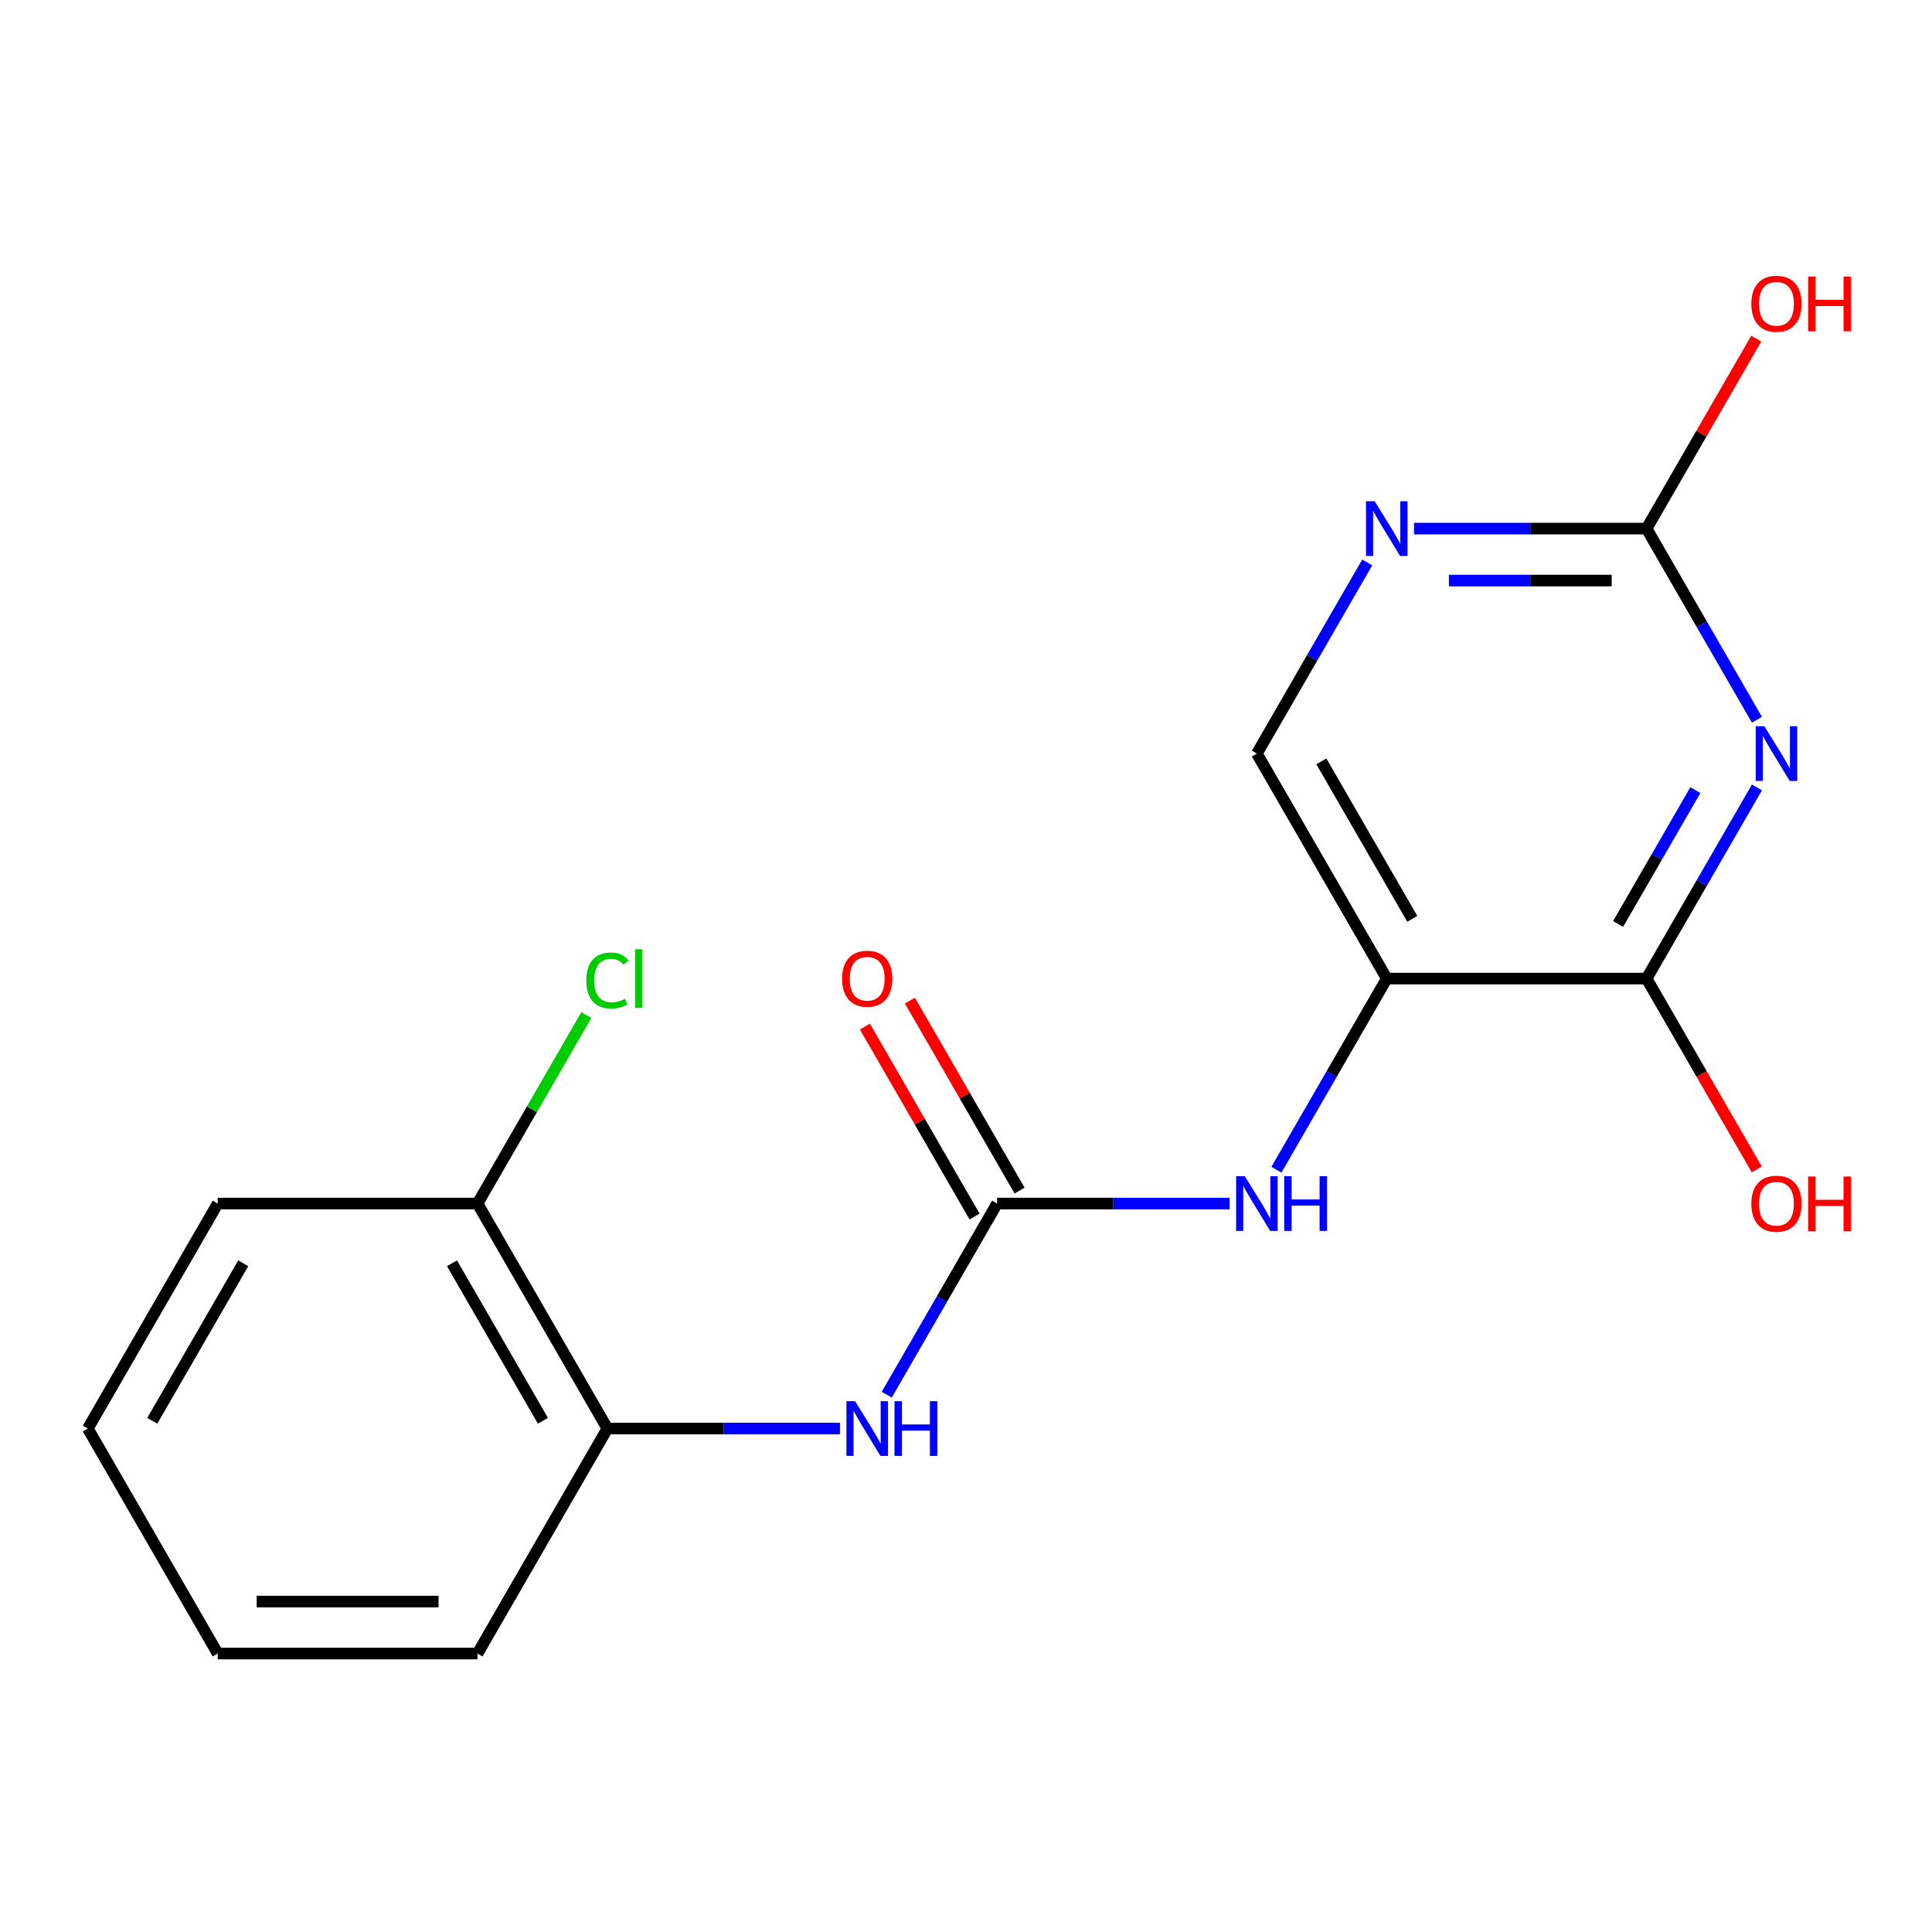 <?xml version='1.0' encoding='iso-8859-1'?>
<svg version='1.1' baseProfile='full'
              xmlns='http://www.w3.org/2000/svg'
                      xmlns:rdkit='http://www.rdkit.org/xml'
                      xmlns:xlink='http://www.w3.org/1999/xlink'
                  xml:space='preserve'
width='1000px' height='1000px' viewBox='0 0 1000 1000'>
<!-- END OF HEADER -->
<rect style='opacity:1.0;fill:#FFFFFF;stroke:none' width='1000' height='1000' x='0' y='0'> </rect>
<path class='bond-1' d='M 909.377,407.578 L 880.818,457.043' style='fill:none;fill-rule:evenodd;stroke:#0000FF;stroke-width:6px;stroke-linecap:butt;stroke-linejoin:miter;stroke-opacity:1' />
<path class='bond-1' d='M 880.818,457.043 L 852.259,506.509' style='fill:none;fill-rule:evenodd;stroke:#000000;stroke-width:6px;stroke-linecap:butt;stroke-linejoin:miter;stroke-opacity:1' />
<path class='bond-1' d='M 877.519,408.971 L 857.527,443.597' style='fill:none;fill-rule:evenodd;stroke:#0000FF;stroke-width:6px;stroke-linecap:butt;stroke-linejoin:miter;stroke-opacity:1' />
<path class='bond-1' d='M 857.527,443.597 L 837.536,478.222' style='fill:none;fill-rule:evenodd;stroke:#000000;stroke-width:6px;stroke-linecap:butt;stroke-linejoin:miter;stroke-opacity:1' />
<path class='bond-3' d='M 909.377,372.535 L 880.818,323.07' style='fill:none;fill-rule:evenodd;stroke:#0000FF;stroke-width:6px;stroke-linecap:butt;stroke-linejoin:miter;stroke-opacity:1' />
<path class='bond-3' d='M 880.818,323.07 L 852.259,273.604' style='fill:none;fill-rule:evenodd;stroke:#000000;stroke-width:6px;stroke-linecap:butt;stroke-linejoin:miter;stroke-opacity:1' />
<path class='bond-0' d='M 717.792,506.509 L 852.259,506.509' style='fill:none;fill-rule:evenodd;stroke:#000000;stroke-width:6px;stroke-linecap:butt;stroke-linejoin:miter;stroke-opacity:1' />
<path class='bond-4' d='M 717.792,506.509 L 689.233,555.974' style='fill:none;fill-rule:evenodd;stroke:#000000;stroke-width:6px;stroke-linecap:butt;stroke-linejoin:miter;stroke-opacity:1' />
<path class='bond-4' d='M 689.233,555.974 L 660.674,605.439' style='fill:none;fill-rule:evenodd;stroke:#0000FF;stroke-width:6px;stroke-linecap:butt;stroke-linejoin:miter;stroke-opacity:1' />
<path class='bond-18' d='M 717.792,506.509 L 650.558,390.057' style='fill:none;fill-rule:evenodd;stroke:#000000;stroke-width:6px;stroke-linecap:butt;stroke-linejoin:miter;stroke-opacity:1' />
<path class='bond-18' d='M 730.997,475.594 L 683.933,394.078' style='fill:none;fill-rule:evenodd;stroke:#000000;stroke-width:6px;stroke-linecap:butt;stroke-linejoin:miter;stroke-opacity:1' />
<path class='bond-11' d='M 852.259,506.509 L 880.772,555.894' style='fill:none;fill-rule:evenodd;stroke:#000000;stroke-width:6px;stroke-linecap:butt;stroke-linejoin:miter;stroke-opacity:1' />
<path class='bond-11' d='M 880.772,555.894 L 909.284,605.279' style='fill:none;fill-rule:evenodd;stroke:#FF0000;stroke-width:6px;stroke-linecap:butt;stroke-linejoin:miter;stroke-opacity:1' />
<path class='bond-2' d='M 516.091,622.961 L 576.273,622.961' style='fill:none;fill-rule:evenodd;stroke:#000000;stroke-width:6px;stroke-linecap:butt;stroke-linejoin:miter;stroke-opacity:1' />
<path class='bond-2' d='M 576.273,622.961 L 636.456,622.961' style='fill:none;fill-rule:evenodd;stroke:#0000FF;stroke-width:6px;stroke-linecap:butt;stroke-linejoin:miter;stroke-opacity:1' />
<path class='bond-5' d='M 516.091,622.961 L 487.532,672.426' style='fill:none;fill-rule:evenodd;stroke:#000000;stroke-width:6px;stroke-linecap:butt;stroke-linejoin:miter;stroke-opacity:1' />
<path class='bond-5' d='M 487.532,672.426 L 458.973,721.891' style='fill:none;fill-rule:evenodd;stroke:#0000FF;stroke-width:6px;stroke-linecap:butt;stroke-linejoin:miter;stroke-opacity:1' />
<path class='bond-9' d='M 527.736,616.238 L 499.35,567.072' style='fill:none;fill-rule:evenodd;stroke:#000000;stroke-width:6px;stroke-linecap:butt;stroke-linejoin:miter;stroke-opacity:1' />
<path class='bond-9' d='M 499.35,567.072 L 470.965,517.907' style='fill:none;fill-rule:evenodd;stroke:#FF0000;stroke-width:6px;stroke-linecap:butt;stroke-linejoin:miter;stroke-opacity:1' />
<path class='bond-9' d='M 504.445,629.684 L 476.06,580.519' style='fill:none;fill-rule:evenodd;stroke:#000000;stroke-width:6px;stroke-linecap:butt;stroke-linejoin:miter;stroke-opacity:1' />
<path class='bond-9' d='M 476.06,580.519 L 447.674,531.354' style='fill:none;fill-rule:evenodd;stroke:#FF0000;stroke-width:6px;stroke-linecap:butt;stroke-linejoin:miter;stroke-opacity:1' />
<path class='bond-6' d='M 852.259,273.604 L 792.076,273.604' style='fill:none;fill-rule:evenodd;stroke:#000000;stroke-width:6px;stroke-linecap:butt;stroke-linejoin:miter;stroke-opacity:1' />
<path class='bond-6' d='M 792.076,273.604 L 731.893,273.604' style='fill:none;fill-rule:evenodd;stroke:#0000FF;stroke-width:6px;stroke-linecap:butt;stroke-linejoin:miter;stroke-opacity:1' />
<path class='bond-6' d='M 834.204,300.498 L 792.076,300.498' style='fill:none;fill-rule:evenodd;stroke:#000000;stroke-width:6px;stroke-linecap:butt;stroke-linejoin:miter;stroke-opacity:1' />
<path class='bond-6' d='M 792.076,300.498 L 749.948,300.498' style='fill:none;fill-rule:evenodd;stroke:#0000FF;stroke-width:6px;stroke-linecap:butt;stroke-linejoin:miter;stroke-opacity:1' />
<path class='bond-12' d='M 852.259,273.604 L 880.645,224.439' style='fill:none;fill-rule:evenodd;stroke:#000000;stroke-width:6px;stroke-linecap:butt;stroke-linejoin:miter;stroke-opacity:1' />
<path class='bond-12' d='M 880.645,224.439 L 909.03,175.274' style='fill:none;fill-rule:evenodd;stroke:#FF0000;stroke-width:6px;stroke-linecap:butt;stroke-linejoin:miter;stroke-opacity:1' />
<path class='bond-7' d='M 434.755,739.413 L 374.572,739.413' style='fill:none;fill-rule:evenodd;stroke:#0000FF;stroke-width:6px;stroke-linecap:butt;stroke-linejoin:miter;stroke-opacity:1' />
<path class='bond-7' d='M 374.572,739.413 L 314.389,739.413' style='fill:none;fill-rule:evenodd;stroke:#000000;stroke-width:6px;stroke-linecap:butt;stroke-linejoin:miter;stroke-opacity:1' />
<path class='bond-8' d='M 707.676,291.126 L 679.117,340.591' style='fill:none;fill-rule:evenodd;stroke:#0000FF;stroke-width:6px;stroke-linecap:butt;stroke-linejoin:miter;stroke-opacity:1' />
<path class='bond-8' d='M 679.117,340.591 L 650.558,390.057' style='fill:none;fill-rule:evenodd;stroke:#000000;stroke-width:6px;stroke-linecap:butt;stroke-linejoin:miter;stroke-opacity:1' />
<path class='bond-10' d='M 314.389,739.413 L 247.156,622.961' style='fill:none;fill-rule:evenodd;stroke:#000000;stroke-width:6px;stroke-linecap:butt;stroke-linejoin:miter;stroke-opacity:1' />
<path class='bond-10' d='M 281.014,735.392 L 233.95,653.876' style='fill:none;fill-rule:evenodd;stroke:#000000;stroke-width:6px;stroke-linecap:butt;stroke-linejoin:miter;stroke-opacity:1' />
<path class='bond-14' d='M 314.389,739.413 L 247.156,855.865' style='fill:none;fill-rule:evenodd;stroke:#000000;stroke-width:6px;stroke-linecap:butt;stroke-linejoin:miter;stroke-opacity:1' />
<path class='bond-13' d='M 247.156,622.961 L 275.316,574.186' style='fill:none;fill-rule:evenodd;stroke:#000000;stroke-width:6px;stroke-linecap:butt;stroke-linejoin:miter;stroke-opacity:1' />
<path class='bond-13' d='M 275.316,574.186 L 303.477,525.41' style='fill:none;fill-rule:evenodd;stroke:#00CC00;stroke-width:6px;stroke-linecap:butt;stroke-linejoin:miter;stroke-opacity:1' />
<path class='bond-15' d='M 247.156,622.961 L 112.688,622.961' style='fill:none;fill-rule:evenodd;stroke:#000000;stroke-width:6px;stroke-linecap:butt;stroke-linejoin:miter;stroke-opacity:1' />
<path class='bond-16' d='M 247.156,855.865 L 112.688,855.865' style='fill:none;fill-rule:evenodd;stroke:#000000;stroke-width:6px;stroke-linecap:butt;stroke-linejoin:miter;stroke-opacity:1' />
<path class='bond-16' d='M 226.986,828.972 L 132.858,828.972' style='fill:none;fill-rule:evenodd;stroke:#000000;stroke-width:6px;stroke-linecap:butt;stroke-linejoin:miter;stroke-opacity:1' />
<path class='bond-19' d='M 112.688,622.961 L 45.455,739.413' style='fill:none;fill-rule:evenodd;stroke:#000000;stroke-width:6px;stroke-linecap:butt;stroke-linejoin:miter;stroke-opacity:1' />
<path class='bond-19' d='M 125.894,653.876 L 78.83,735.392' style='fill:none;fill-rule:evenodd;stroke:#000000;stroke-width:6px;stroke-linecap:butt;stroke-linejoin:miter;stroke-opacity:1' />
<path class='bond-17' d='M 112.688,855.865 L 45.455,739.413' style='fill:none;fill-rule:evenodd;stroke:#000000;stroke-width:6px;stroke-linecap:butt;stroke-linejoin:miter;stroke-opacity:1' />
<path  class='atom-0' d='M 913.233 375.897
L 922.513 390.897
Q 923.433 392.377, 924.913 395.057
Q 926.393 397.737, 926.473 397.897
L 926.473 375.897
L 930.233 375.897
L 930.233 404.217
L 926.353 404.217
L 916.393 387.817
Q 915.233 385.897, 913.993 383.697
Q 912.793 381.497, 912.433 380.817
L 912.433 404.217
L 908.753 404.217
L 908.753 375.897
L 913.233 375.897
' fill='#0000FF'/>
<path  class='atom-5' d='M 644.298 608.801
L 653.578 623.801
Q 654.498 625.281, 655.978 627.961
Q 657.458 630.641, 657.538 630.801
L 657.538 608.801
L 661.298 608.801
L 661.298 637.121
L 657.418 637.121
L 647.458 620.721
Q 646.298 618.801, 645.058 616.601
Q 643.858 614.401, 643.498 613.721
L 643.498 637.121
L 639.818 637.121
L 639.818 608.801
L 644.298 608.801
' fill='#0000FF'/>
<path  class='atom-5' d='M 664.698 608.801
L 668.538 608.801
L 668.538 620.841
L 683.018 620.841
L 683.018 608.801
L 686.858 608.801
L 686.858 637.121
L 683.018 637.121
L 683.018 624.041
L 668.538 624.041
L 668.538 637.121
L 664.698 637.121
L 664.698 608.801
' fill='#0000FF'/>
<path  class='atom-6' d='M 442.597 725.253
L 451.877 740.253
Q 452.797 741.733, 454.277 744.413
Q 455.757 747.093, 455.837 747.253
L 455.837 725.253
L 459.597 725.253
L 459.597 753.573
L 455.717 753.573
L 445.757 737.173
Q 444.597 735.253, 443.357 733.053
Q 442.157 730.853, 441.797 730.173
L 441.797 753.573
L 438.117 753.573
L 438.117 725.253
L 442.597 725.253
' fill='#0000FF'/>
<path  class='atom-6' d='M 462.997 725.253
L 466.837 725.253
L 466.837 737.293
L 481.317 737.293
L 481.317 725.253
L 485.157 725.253
L 485.157 753.573
L 481.317 753.573
L 481.317 740.493
L 466.837 740.493
L 466.837 753.573
L 462.997 753.573
L 462.997 725.253
' fill='#0000FF'/>
<path  class='atom-7' d='M 711.532 259.444
L 720.812 274.444
Q 721.732 275.924, 723.212 278.604
Q 724.692 281.284, 724.772 281.444
L 724.772 259.444
L 728.532 259.444
L 728.532 287.764
L 724.652 287.764
L 714.692 271.364
Q 713.532 269.444, 712.292 267.244
Q 711.092 265.044, 710.732 264.364
L 710.732 287.764
L 707.052 287.764
L 707.052 259.444
L 711.532 259.444
' fill='#0000FF'/>
<path  class='atom-10' d='M 435.857 506.589
Q 435.857 499.789, 439.217 495.989
Q 442.577 492.189, 448.857 492.189
Q 455.137 492.189, 458.497 495.989
Q 461.857 499.789, 461.857 506.589
Q 461.857 513.469, 458.457 517.389
Q 455.057 521.269, 448.857 521.269
Q 442.617 521.269, 439.217 517.389
Q 435.857 513.509, 435.857 506.589
M 448.857 518.069
Q 453.177 518.069, 455.497 515.189
Q 457.857 512.269, 457.857 506.589
Q 457.857 501.029, 455.497 498.229
Q 453.177 495.389, 448.857 495.389
Q 444.537 495.389, 442.177 498.189
Q 439.857 500.989, 439.857 506.589
Q 439.857 512.309, 442.177 515.189
Q 444.537 518.069, 448.857 518.069
' fill='#FF0000'/>
<path  class='atom-12' d='M 906.493 623.041
Q 906.493 616.241, 909.853 612.441
Q 913.213 608.641, 919.493 608.641
Q 925.773 608.641, 929.133 612.441
Q 932.493 616.241, 932.493 623.041
Q 932.493 629.921, 929.093 633.841
Q 925.693 637.721, 919.493 637.721
Q 913.253 637.721, 909.853 633.841
Q 906.493 629.961, 906.493 623.041
M 919.493 634.521
Q 923.813 634.521, 926.133 631.641
Q 928.493 628.721, 928.493 623.041
Q 928.493 617.481, 926.133 614.681
Q 923.813 611.841, 919.493 611.841
Q 915.173 611.841, 912.813 614.641
Q 910.493 617.441, 910.493 623.041
Q 910.493 628.761, 912.813 631.641
Q 915.173 634.521, 919.493 634.521
' fill='#FF0000'/>
<path  class='atom-12' d='M 935.893 608.961
L 939.733 608.961
L 939.733 621.001
L 954.213 621.001
L 954.213 608.961
L 958.053 608.961
L 958.053 637.281
L 954.213 637.281
L 954.213 624.201
L 939.733 624.201
L 939.733 637.281
L 935.893 637.281
L 935.893 608.961
' fill='#FF0000'/>
<path  class='atom-13' d='M 906.493 157.232
Q 906.493 150.432, 909.853 146.632
Q 913.213 142.832, 919.493 142.832
Q 925.773 142.832, 929.133 146.632
Q 932.493 150.432, 932.493 157.232
Q 932.493 164.112, 929.093 168.032
Q 925.693 171.912, 919.493 171.912
Q 913.253 171.912, 909.853 168.032
Q 906.493 164.152, 906.493 157.232
M 919.493 168.712
Q 923.813 168.712, 926.133 165.832
Q 928.493 162.912, 928.493 157.232
Q 928.493 151.672, 926.133 148.872
Q 923.813 146.032, 919.493 146.032
Q 915.173 146.032, 912.813 148.832
Q 910.493 151.632, 910.493 157.232
Q 910.493 162.952, 912.813 165.832
Q 915.173 168.712, 919.493 168.712
' fill='#FF0000'/>
<path  class='atom-13' d='M 935.893 143.152
L 939.733 143.152
L 939.733 155.192
L 954.213 155.192
L 954.213 143.152
L 958.053 143.152
L 958.053 171.472
L 954.213 171.472
L 954.213 158.392
L 939.733 158.392
L 939.733 171.472
L 935.893 171.472
L 935.893 143.152
' fill='#FF0000'/>
<path  class='atom-14' d='M 303.469 507.489
Q 303.469 500.449, 306.749 496.769
Q 310.069 493.049, 316.349 493.049
Q 322.189 493.049, 325.309 497.169
L 322.669 499.329
Q 320.389 496.329, 316.349 496.329
Q 312.069 496.329, 309.789 499.209
Q 307.549 502.049, 307.549 507.489
Q 307.549 513.089, 309.869 515.969
Q 312.229 518.849, 316.789 518.849
Q 319.909 518.849, 323.549 516.969
L 324.669 519.969
Q 323.189 520.929, 320.949 521.489
Q 318.709 522.049, 316.229 522.049
Q 310.069 522.049, 306.749 518.289
Q 303.469 514.529, 303.469 507.489
' fill='#00CC00'/>
<path  class='atom-14' d='M 328.749 491.329
L 332.429 491.329
L 332.429 521.689
L 328.749 521.689
L 328.749 491.329
' fill='#00CC00'/>
</svg>
